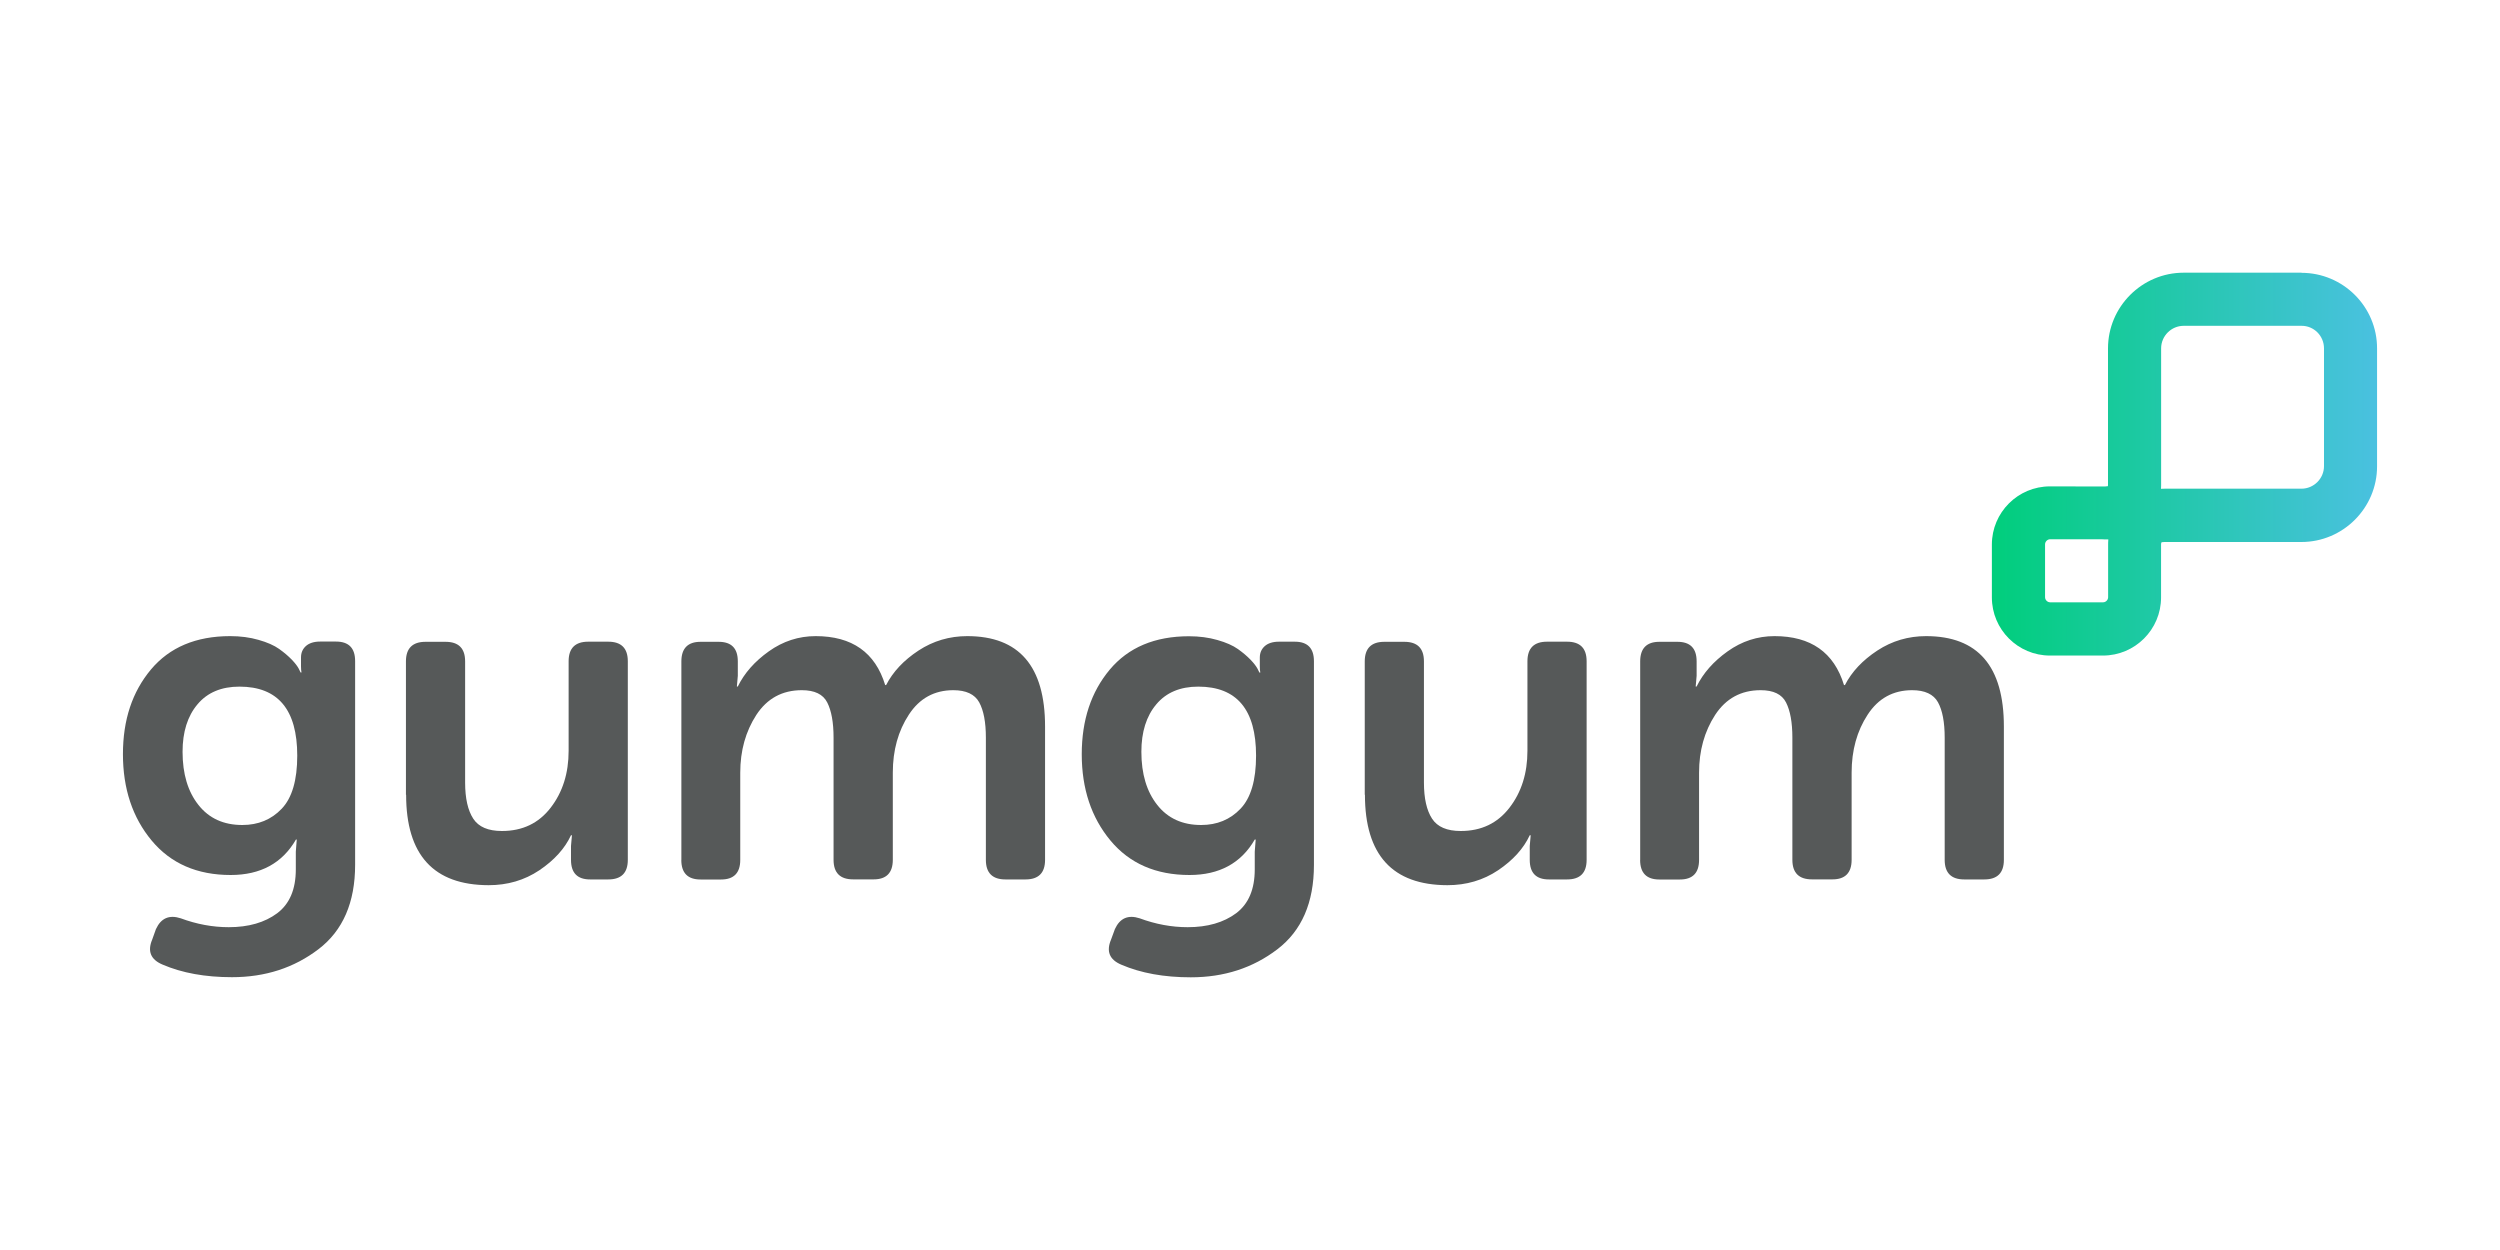 <?xml version="1.0" encoding="UTF-8"?><svg id="a" xmlns="http://www.w3.org/2000/svg" xmlns:xlink="http://www.w3.org/1999/xlink" viewBox="0 0 400 200"><defs><style>.c{fill:url(#b);}.d{fill:#565959;}</style><linearGradient id="b" x1="318.71" y1="127.75" x2="380.33" y2="127.75" gradientTransform="translate(0 202) scale(1 -1)" gradientUnits="userSpaceOnUse"><stop offset="0" stop-color="#00ce7c"/><stop offset="1" stop-color="#4ac1e0"/></linearGradient></defs><g><path class="d" d="M24.96,148.64c.8-1.74,2.12-2.31,3.96-1.71,2.54,.94,5.1,1.42,7.68,1.42,3.17,0,5.76-.75,7.75-2.23,1.99-1.5,2.98-3.83,2.98-7.02v-2.83l.15-1.94h-.13c-2.18,3.78-5.67,5.67-10.44,5.67-5.37,0-9.59-1.84-12.65-5.52-3.06-3.68-4.59-8.29-4.59-13.81s1.5-9.98,4.48-13.55c2.98-3.55,7.21-5.34,12.68-5.34,1.64,0,3.16,.2,4.54,.6,1.38,.39,2.49,.88,3.29,1.45,.8,.57,1.47,1.14,2.02,1.71s.91,1.06,1.12,1.45l.29,.6h.15c-.05-.24-.08-.57-.08-.98v-1.42c0-.75,.26-1.35,.78-1.82,.52-.47,1.29-.72,2.28-.72h2.54c2.04,0,3.06,1.04,3.06,3.13v32.59c0,6.01-1.95,10.52-5.86,13.5-3.91,2.98-8.51,4.48-13.84,4.48-4.28,0-7.98-.67-11.12-2.02-1.89-.8-2.44-2.13-1.64-4.02l.6-1.68Zm13.81-16.64c2.54,0,4.64-.86,6.3-2.6s2.49-4.57,2.49-8.5c0-7.36-3.08-11.04-9.25-11.04-2.88,0-5.13,.94-6.71,2.83-1.6,1.89-2.39,4.43-2.39,7.6,0,3.53,.85,6.37,2.54,8.5,1.69,2.15,4.04,3.21,7.02,3.21Z"/><path class="d" d="M64.95,127.16v-21.34c0-2.08,1.04-3.13,3.13-3.13h3.21c2.08,0,3.13,1.04,3.13,3.13v19.39c0,2.54,.44,4.46,1.3,5.78,.86,1.32,2.39,1.97,4.59,1.97,3.29,0,5.88-1.24,7.8-3.73,1.92-2.49,2.87-5.52,2.87-9.1v-14.33c0-2.08,1.04-3.13,3.13-3.13h3.21c2.08,0,3.13,1.04,3.13,3.13v31.78c0,2.08-1.04,3.13-3.13,3.13h-2.9c-2.04,0-3.06-1.04-3.06-3.13v-2.23l.15-1.71h-.15c-.99,2.13-2.69,4-5.06,5.6-2.39,1.6-5.1,2.39-8.12,2.39-8.81-.02-13.2-4.84-13.2-14.47Z"/><path class="d" d="M109.02,137.6v-31.78c0-2.08,1.03-3.13,3.06-3.13h2.91c2.04,0,3.06,1.04,3.06,3.13v2.31l-.15,1.71h.15c1.04-2.13,2.7-4.02,4.97-5.63,2.26-1.61,4.75-2.43,7.49-2.43,5.81,0,9.52,2.6,11.12,7.83h.15c1.09-2.13,2.82-3.97,5.18-5.52s4.97-2.31,7.8-2.31c8.3,0,12.45,4.82,12.45,14.47v21.33c0,2.08-1.04,3.13-3.13,3.13h-3.21c-2.08,0-3.13-1.04-3.13-3.13v-19.54c0-2.49-.36-4.38-1.07-5.67s-2.1-1.94-4.14-1.94c-3.03,0-5.41,1.3-7.11,3.91-1.71,2.6-2.57,5.7-2.57,9.28v13.95c0,2.08-1.03,3.13-3.06,3.13h-3.29c-2.08,0-3.13-1.04-3.13-3.13v-19.54c0-2.44-.34-4.31-1.01-5.63-.67-1.32-2.02-1.97-4.07-1.97-3.13,0-5.55,1.32-7.28,3.96-1.71,2.64-2.57,5.71-2.57,9.25v13.95c0,2.08-1.03,3.13-3.06,3.13h-3.29c-2.05,0-3.08-1.04-3.08-3.13Z"/><path class="d" d="M178.39,148.64c.8-1.74,2.12-2.31,3.96-1.71,2.54,.94,5.1,1.42,7.68,1.42,3.17,0,5.76-.75,7.75-2.23,1.99-1.5,2.98-3.83,2.98-7.02v-2.83l.15-1.94h-.15c-2.18,3.78-5.67,5.67-10.44,5.67-5.37,0-9.59-1.84-12.65-5.52s-4.59-8.29-4.59-13.79,1.5-9.98,4.48-13.55c2.98-3.55,7.21-5.34,12.68-5.34,1.64,0,3.16,.2,4.54,.6,1.38,.39,2.49,.88,3.29,1.45s1.47,1.14,2.02,1.71,.91,1.06,1.12,1.45l.29,.6h.15c-.05-.24-.08-.57-.08-.98v-1.42c0-.75,.26-1.35,.78-1.82,.52-.47,1.29-.72,2.28-.72h2.54c2.04,0,3.06,1.04,3.06,3.13v32.59c0,6.01-1.95,10.52-5.86,13.5s-8.51,4.48-13.84,4.48c-4.28,0-7.98-.67-11.12-2.02-1.89-.8-2.44-2.13-1.64-4.02l.62-1.69Zm13.79-16.64c2.54,0,4.64-.86,6.3-2.6,1.66-1.74,2.49-4.57,2.49-8.5,0-7.36-3.08-11.04-9.25-11.04-2.88,0-5.13,.94-6.71,2.83-1.6,1.89-2.39,4.43-2.39,7.6,0,3.53,.85,6.37,2.54,8.5,1.69,2.15,4.04,3.21,7.02,3.21Z"/><path class="d" d="M218.36,127.16v-21.34c0-2.08,1.04-3.13,3.13-3.13h3.21c2.08,0,3.13,1.04,3.13,3.13v19.39c0,2.54,.44,4.46,1.3,5.78,.86,1.32,2.39,1.97,4.59,1.97,3.29,0,5.88-1.24,7.8-3.73,1.92-2.49,2.87-5.52,2.87-9.1v-14.33c0-2.08,1.04-3.13,3.13-3.13h3.21c2.08,0,3.13,1.04,3.13,3.13v31.78c0,2.08-1.04,3.13-3.13,3.13h-2.91c-2.04,0-3.06-1.04-3.06-3.13v-2.23l.15-1.71h-.15c-.99,2.13-2.69,4-5.06,5.6-2.39,1.6-5.1,2.39-8.12,2.39-8.79-.02-13.19-4.84-13.19-14.47Z"/><path class="d" d="M262.43,137.6v-31.78c0-2.08,1.03-3.13,3.06-3.13h2.91c2.04,0,3.06,1.04,3.06,3.13v2.31l-.15,1.71h.15c1.04-2.13,2.7-4.02,4.97-5.63,2.26-1.61,4.75-2.43,7.49-2.43,5.81,0,9.52,2.6,11.12,7.83h.15c1.09-2.13,2.82-3.97,5.18-5.52s4.97-2.31,7.8-2.31c8.3,0,12.45,4.82,12.45,14.47v21.33c0,2.08-1.04,3.13-3.13,3.13h-3.21c-2.08,0-3.13-1.04-3.13-3.13v-19.54c0-2.49-.36-4.38-1.07-5.67s-2.1-1.94-4.14-1.94c-3.03,0-5.41,1.3-7.11,3.91-1.71,2.6-2.57,5.7-2.57,9.28v13.95c0,2.08-1.03,3.13-3.06,3.13h-3.29c-2.08,0-3.13-1.04-3.13-3.13v-19.54c0-2.44-.34-4.31-1.01-5.63-.67-1.32-2.02-1.97-4.07-1.97-3.13,0-5.55,1.32-7.28,3.96-1.71,2.64-2.57,5.71-2.57,9.25v13.95c0,2.08-1.03,3.13-3.06,3.13h-3.29c-2.05,0-3.08-1.04-3.08-3.13Z"/></g><path class="c" d="M368.23,43.63h-18.84c-6.67,0-12.11,5.44-12.11,12.11v21.85c0,.08,0,.15-.02,.2-.15,.03-.34,.05-.5,.05l-8.76-.02c-5.13,0-9.3,4.17-9.3,9.3v8.47c0,5.13,4.17,9.3,9.3,9.3h8.47c5.13,0,9.3-4.17,9.3-9.3v-8.51c0-.1,.03-.23,.07-.31,.08-.02,.24-.05,.5-.05h21.88c6.67,0,12.11-5.44,12.11-12.11v-18.85c.02-6.67-5.42-12.11-12.1-12.11Zm3.61,12.11v18.84c0,1.99-1.63,3.61-3.61,3.61h-21.88c-.2,0-.39,0-.59,.02,.02-.18,.02-.36,.02-.54v-21.93c0-1.99,1.63-3.61,3.61-3.61h18.84c2-.02,3.61,1.61,3.61,3.61Zm-34.51,30.56c-.03,.37-.03,.67-.03,.86v8.4c0,.42-.37,.81-.81,.81h-8.47c-.42,0-.81-.37-.81-.81v-8.47c0-.42,.37-.81,.81-.81h8.25c.26,.03,.67,.03,1.06,.02Z"/></svg>